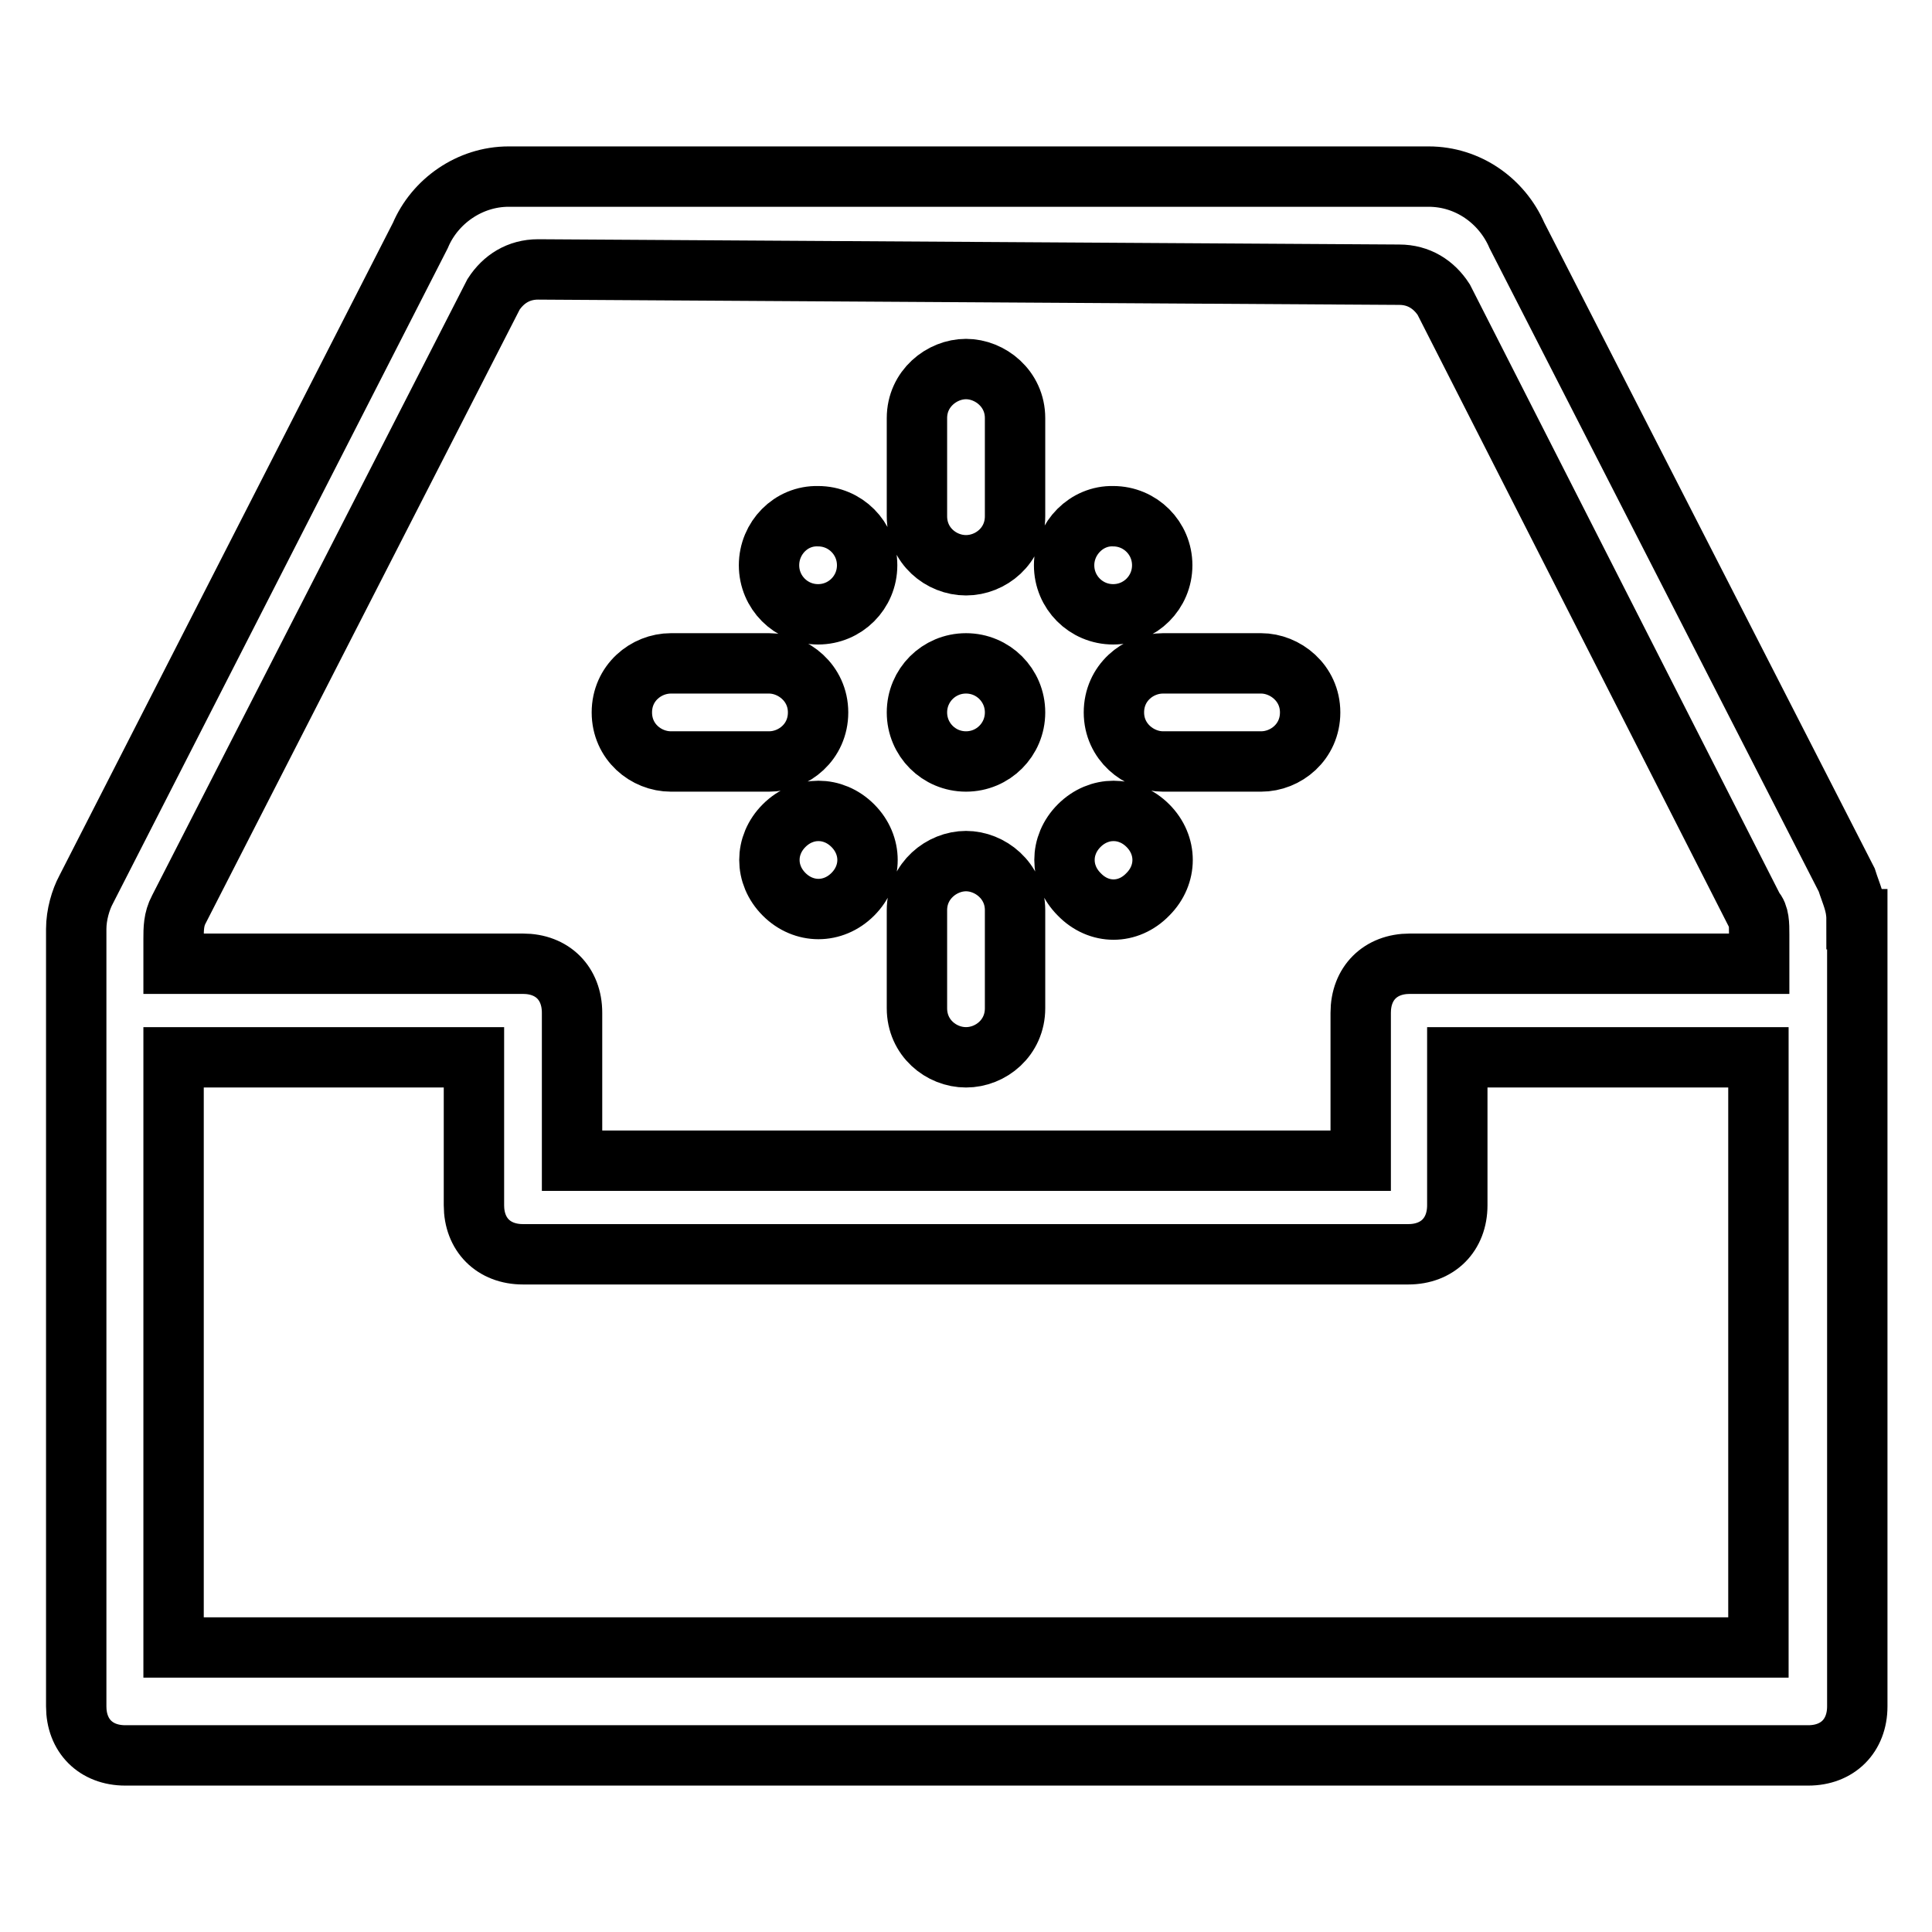 <?xml version="1.0" encoding="utf-8"?>
<!-- Svg Vector Icons : http://www.onlinewebfonts.com/icon -->
<!DOCTYPE svg PUBLIC "-//W3C//DTD SVG 1.1//EN" "http://www.w3.org/Graphics/SVG/1.1/DTD/svg11.dtd">
<svg version="1.1" xmlns="http://www.w3.org/2000/svg" xmlns:xlink="http://www.w3.org/1999/xlink" x="0px" y="0px" viewBox="0 0 256 256" enable-background="new 0 0 256 256" xml:space="preserve">
<g> <path stroke-width="8" fill-opacity="0" stroke="#000000"  d="M246,121.8c0-2-0.7-3.3-1.3-5.2L201,31.2c-2-4.6-6.5-7.8-11.7-7.8H67.4c-5.2,0-9.8,3.3-11.7,7.8l-44.3,86.7 c-0.7,1.3-1.3,3.3-1.3,5.2v103c0,3.9,2.6,6.5,6.5,6.5h223c3.9,0,6.5-2.6,6.5-6.5V121.8L246,121.8z M23.7,120.5L65.4,39 c1.3-2,3.3-3.3,5.9-3.3l114.1,0.7c2.6,0,4.6,1.3,5.9,3.3l41.1,80.8c0.7,0.7,0.7,2,0.7,3.3v3.9h-46.3c-3.9,0-6.5,2.6-6.5,6.5v19.6 H75.8v-19.6c0-3.9-2.6-6.5-6.5-6.5H23v-3.3C23,123.1,23,121.8,23.7,120.5z M233,218.3H23v-78.2h39.8v19.6c0,3.9,2.6,6.5,6.5,6.5 h117.3c3.9,0,6.5-2.6,6.5-6.5v-19.6H233V218.3L233,218.3z M128,74.9c3.3,0,6.5-2.6,6.5-6.5v-13c0-3.9-3.3-6.5-6.5-6.5 s-6.5,2.6-6.5,6.5v13C121.5,72.3,124.7,74.9,128,74.9z M128,140.1c3.3,0,6.5-2.6,6.5-6.5v-13c0-3.9-3.3-6.5-6.5-6.5 s-6.5,2.6-6.5,6.5v13C121.5,137.5,124.7,140.1,128,140.1z M147.6,94.4c0,3.9,3.3,6.5,6.5,6.5h13c3.3,0,6.5-2.6,6.5-6.5 c0-3.9-3.3-6.5-6.5-6.5h-13C150.8,87.9,147.6,90.5,147.6,94.4z M88.9,100.9h13c3.3,0,6.5-2.6,6.5-6.5c0-3.9-3.3-6.5-6.5-6.5h-13 c-3.3,0-6.5,2.6-6.5,6.5C82.4,98.3,85.6,100.9,88.9,100.9z M101.9,74.9c0,3.6,2.9,6.5,6.5,6.5c3.6,0,6.5-2.9,6.5-6.5 c0-3.6-2.9-6.5-6.5-6.5C104.8,68.3,101.9,71.3,101.9,74.9z M141,74.9c0,3.6,2.9,6.5,6.5,6.5c3.6,0,6.5-2.9,6.5-6.5 c0-3.6-2.9-6.5-6.5-6.5C144,68.3,141,71.3,141,74.9z M152.1,118.5c2.6-2.6,2.6-6.5,0-9.1c-2.6-2.6-6.5-2.6-9.1,0 c-2.6,2.6-2.6,6.5,0,9.1C145.6,121.2,149.5,121.2,152.1,118.5z M121.5,94.4c0,3.6,2.9,6.5,6.5,6.5c3.6,0,6.5-2.9,6.5-6.5 c0,0,0,0,0,0c0-3.6-2.9-6.5-6.5-6.5C124.4,87.9,121.5,90.8,121.5,94.4z M113,109.4c-2.6-2.6-6.5-2.6-9.1,0c-2.6,2.6-2.6,6.5,0,9.1 c2.6,2.6,6.5,2.6,9.1,0C115.6,115.9,115.6,112,113,109.4z"/></g>
</svg>